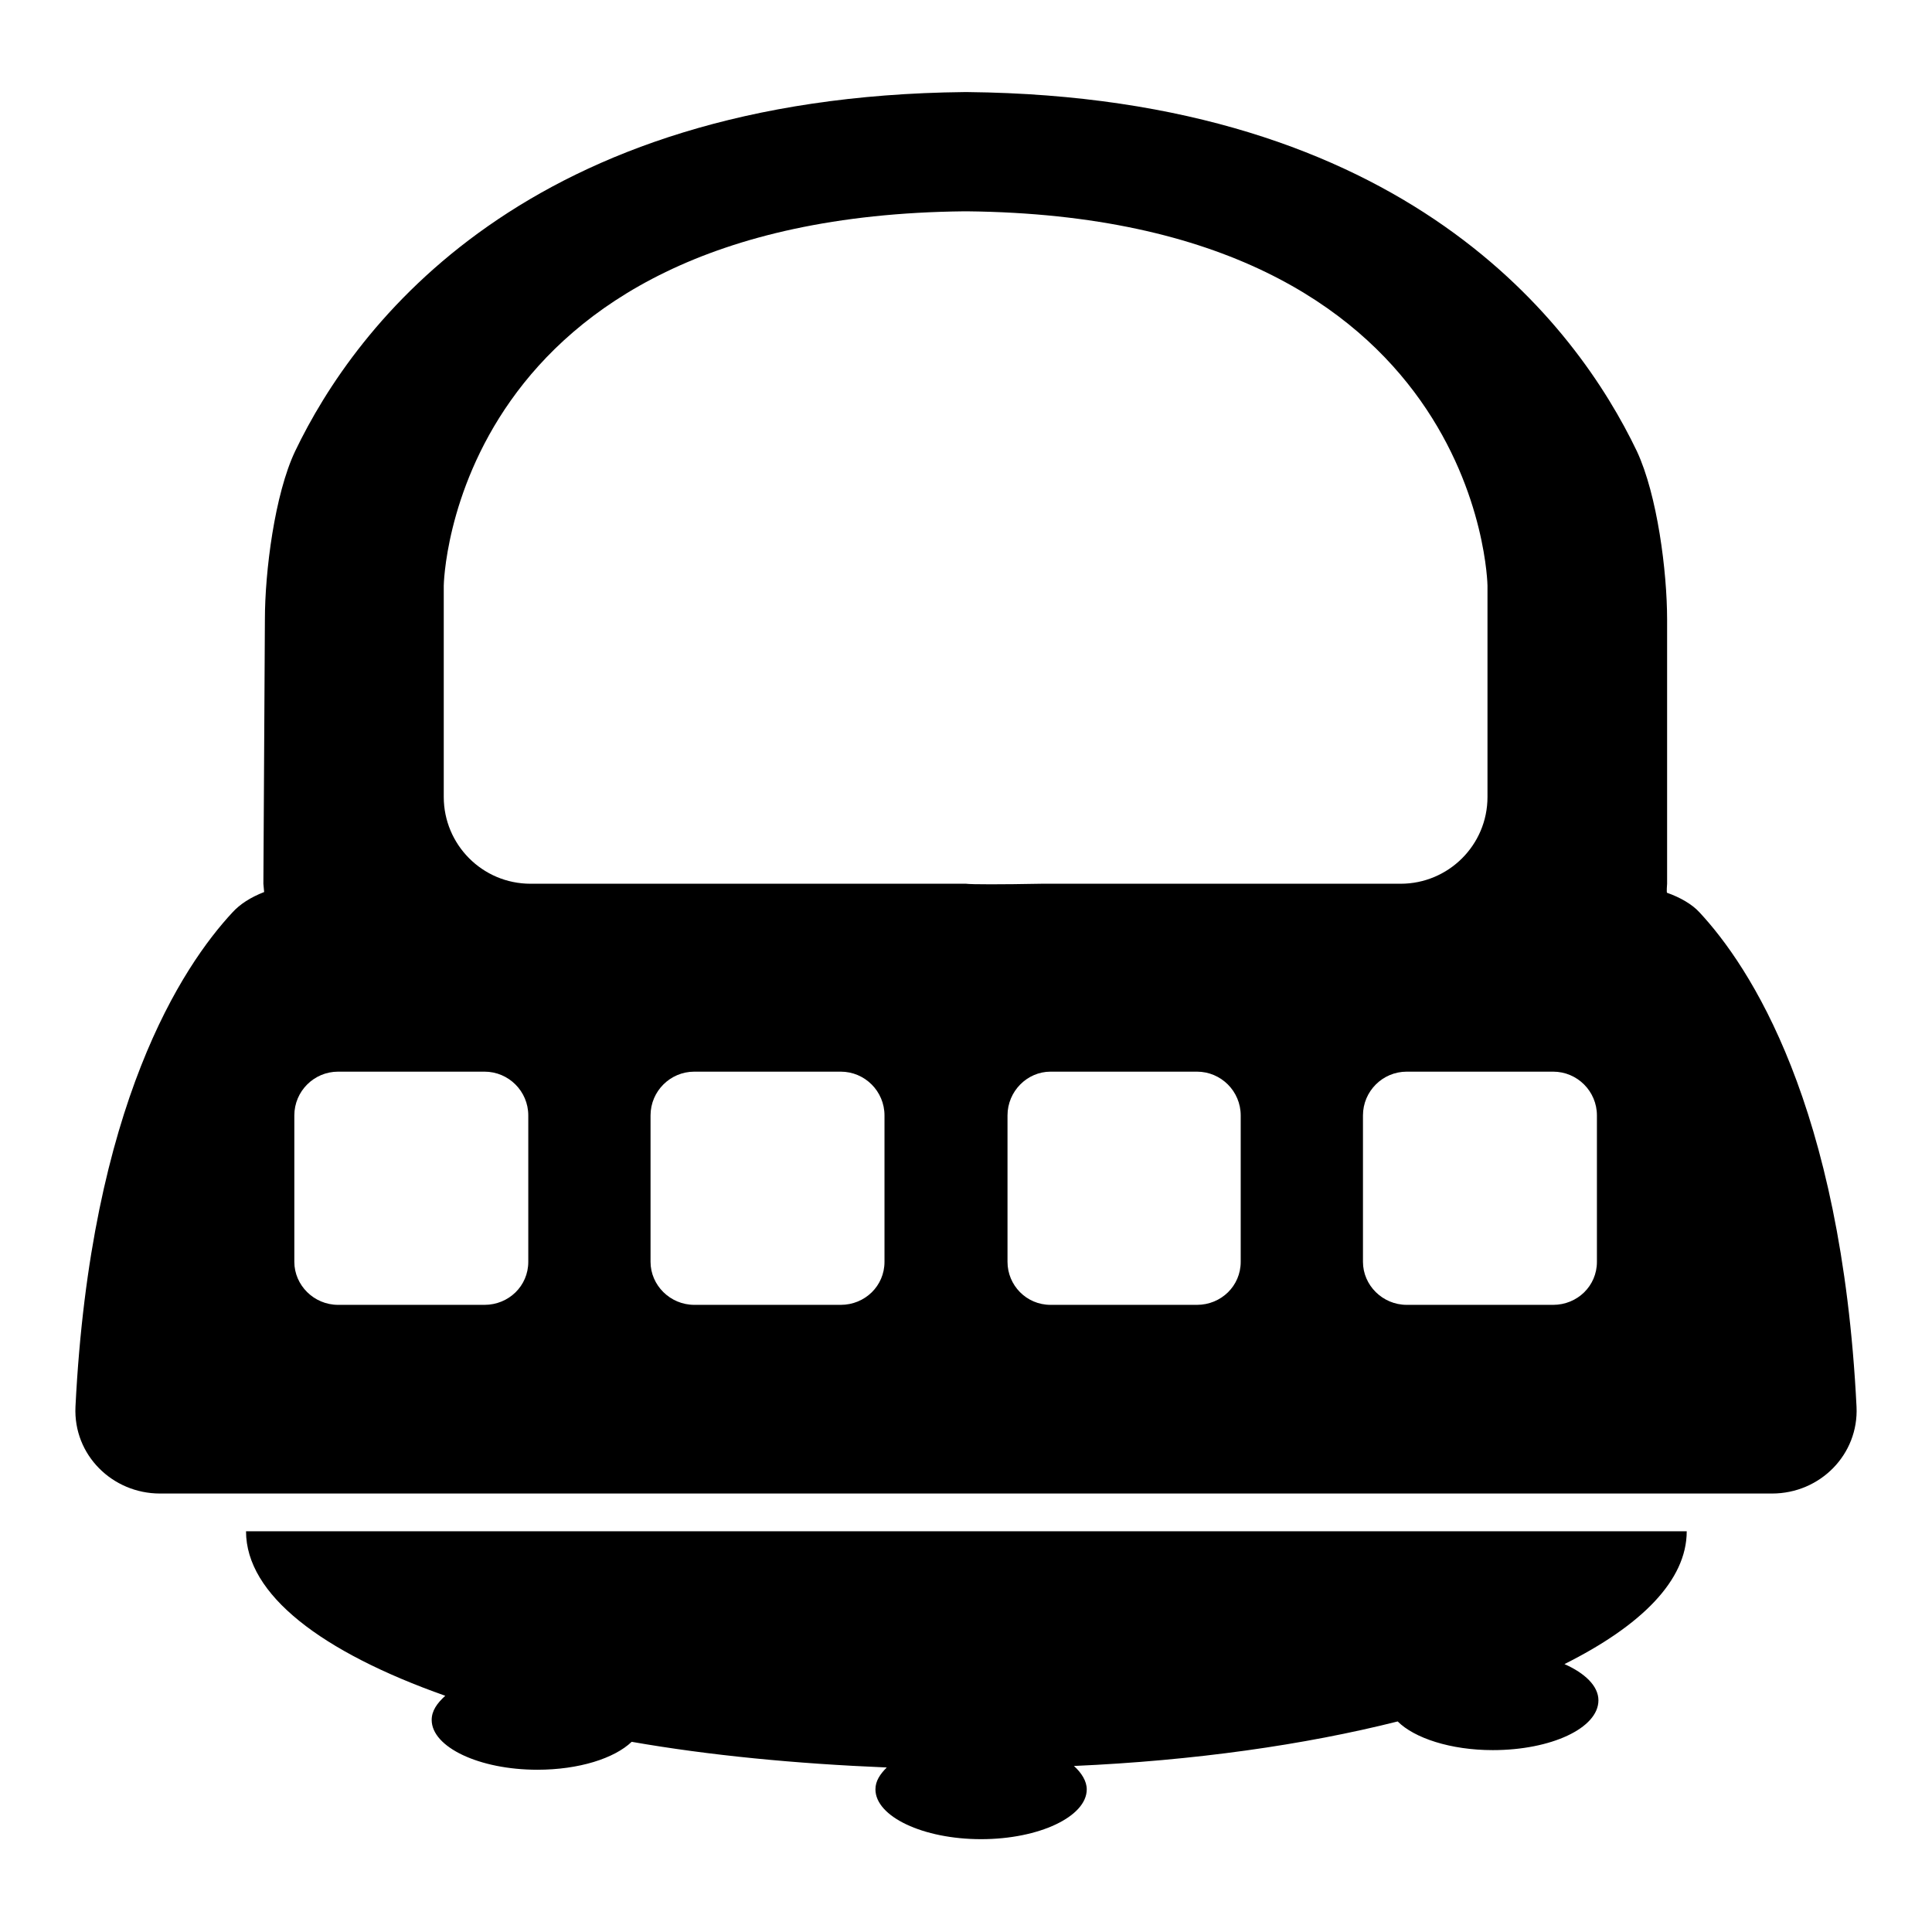 <?xml version="1.0" encoding="utf-8"?>
<!-- Svg Vector Icons : http://www.onlinewebfonts.com/icon -->
<!DOCTYPE svg PUBLIC "-//W3C//DTD SVG 1.1//EN" "http://www.w3.org/Graphics/SVG/1.1/DTD/svg11.dtd">
<svg version="1.1" xmlns="http://www.w3.org/2000/svg" xmlns:xlink="http://www.w3.org/1999/xlink" x="0px" y="0px" viewBox="0 0 256 256" enable-background="new 0 0 256 256" xml:space="preserve">
<g><g><g><path fill="#000000" d="M225.2,120.9c-1-1.1-2.6-2-4.3-2.6c-0.1,0,0-1.2,0-1.2v-35c0-6.4-1.3-16.5-4-22.3c-8-16.7-30.5-47-88.7-47.6h-0.4c-58.1,0.6-80.7,30.9-88.7,47.6c-2.7,5.7-4,15.9-4,22.3l-0.2,35l0.1,1.1c-1.8,0.7-3.2,1.6-4.2,2.7C24.2,128,12,146.3,10,186.4c-0.3,6.4,4.9,11.5,11.2,11.5h40.5h129.4h43.7c6.4,0,11.5-5.2,11.2-11.5C244,146.3,231.8,128,225.2,120.9z M70,167.2c0,3.2-2.6,5.7-5.8,5.7H44.8c-3.2,0-5.8-2.6-5.8-5.7v-19.4c0-3.2,2.6-5.8,5.8-5.8h19.4c3.2,0,5.8,2.6,5.8,5.8V167.2z M117.2,167.2c0,3.2-2.6,5.7-5.8,5.7H92c-3.2,0-5.8-2.6-5.8-5.7v-19.4c0-3.2,2.6-5.8,5.8-5.8h19.4c3.2,0,5.8,2.6,5.8,5.8V167.2z M128,117.1C128,117.1,128,117.1,128,117.1C128,117.1,128,117.1,128,117.1C128,117.1,128,117.1,128,117.1c-0.8,0-4.7,0-10,0c-0.1,0-0.1,0-0.2,0H70.3c-6.4,0-11.5-5.2-11.5-11.5v-28c0,0,0.7-48.9,69-49.6h0.3c68.3,0.7,69,49.6,69,49.6v28c0,6.4-5.2,11.5-11.5,11.5h-47.4c-0.1,0-0.1,0-0.2,0C132.7,117.2,128.7,117.2,128,117.1C128,117.1,128,117.1,128,117.1z M164.4,167.2c0,3.2-2.6,5.7-5.8,5.7h-19.4c-3.2,0-5.7-2.6-5.7-5.7v-19.4c0-3.2,2.6-5.8,5.7-5.8h19.4c3.2,0,5.8,2.6,5.8,5.8V167.2L164.4,167.2z M211.6,167.2c0,3.2-2.6,5.7-5.8,5.7h-19.4c-3.2,0-5.8-2.6-5.8-5.7v-19.4c0-3.2,2.6-5.8,5.8-5.8h19.4c3.2,0,5.8,2.6,5.8,5.8V167.2L211.6,167.2z M32.6,202.9h190.9c0,6.5-6,12.5-16.2,17.6c2.7,1.2,4.5,2.9,4.5,4.8c0,3.7-6.3,6.6-14,6.6c-5.6,0-10.4-1.6-12.6-3.8c-12.3,3.1-27,5.2-42.9,5.9c1,0.9,1.7,2,1.7,3.1c0,3.6-6.3,6.6-14,6.6c-7.7,0-14-3-14-6.6c0-1.1,0.6-2,1.5-2.9c-12.1-0.5-23.5-1.6-33.8-3.4c-2.3,2.2-7,3.7-12.5,3.7c-7.7,0-14-3-14-6.6c0-1.2,0.7-2.2,1.8-3.2C42.6,218.9,32.6,211.3,32.6,202.9z"/></g><g></g><g></g><g></g><g></g><g></g><g></g><g></g><g></g><g></g><g></g><g></g><g></g><g></g><g></g><g></g></g></g>
</svg>